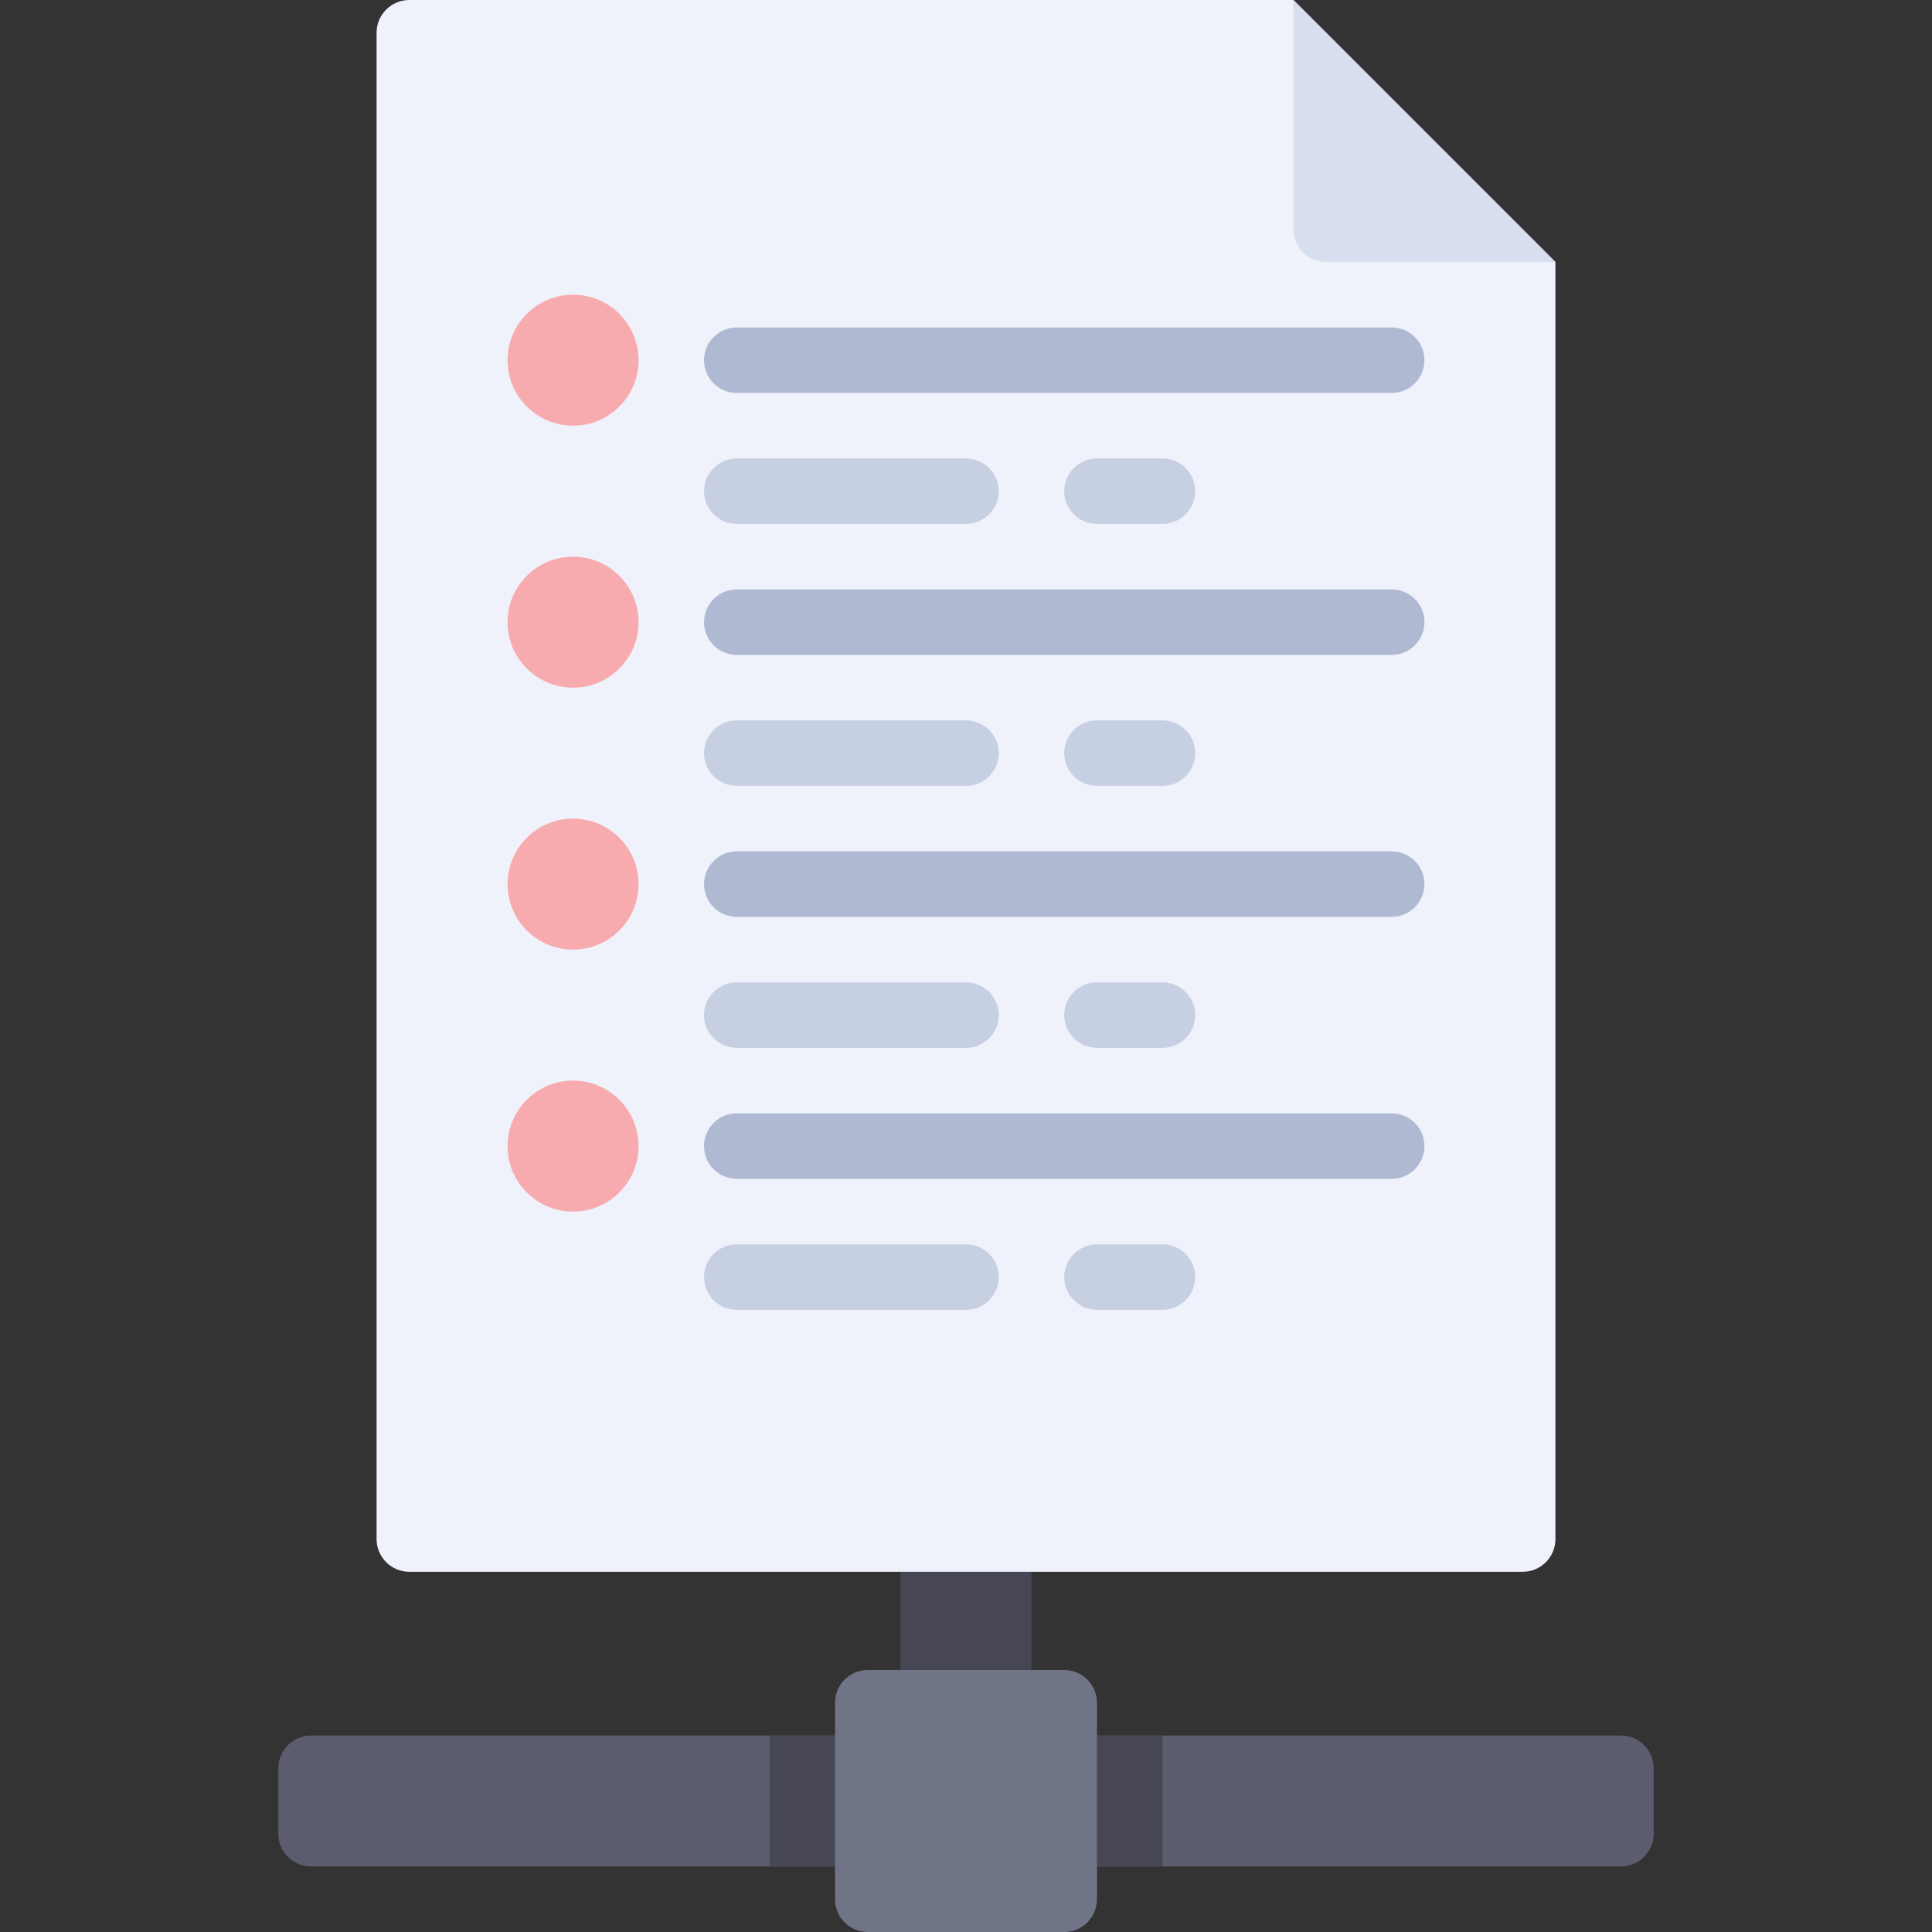 <?xml version="1.0" encoding="iso-8859-1"?>
<!-- Generator: Adobe Illustrator 19.0.0, SVG Export Plug-In . SVG Version: 6.00 Build 0)  -->
<svg version="1.1" id="Layer_1" xmlns="http://www.w3.org/2000/svg" xmlns:xlink="http://www.w3.org/1999/xlink" x="0px" y="0px"
	 viewBox="0 0 512 512" style="enable-background:new 0 0 512 512;" xml:space="preserve">
<rect x="0" y="0" width="512" height="512" fill="#333333" stroke="none"/>
<rect x="238.644" y="399.186" style="fill:#464655;" width="34.712" height="78.102"/>
<path style="fill:#5B5D6E;" d="M438.237,468.61v17.356c0,4.792-3.886,8.678-8.678,8.678H82.441c-4.792,0-8.678-3.886-8.678-8.678
	V468.61c0-4.792,3.886-8.678,8.678-8.678h347.119C434.352,459.932,438.237,463.818,438.237,468.61z"/>
<rect x="203.932" y="459.932" style="fill:#464655;" width="104.136" height="34.712"/>
<path style="fill:#707487;" d="M282.034,512h-52.068c-4.792,0-8.678-3.886-8.678-8.678v-52.068c0-4.792,3.886-8.678,8.678-8.678
	h52.068c4.792,0,8.678,3.886,8.678,8.678v52.068C290.712,508.114,286.826,512,282.034,512z"/>
<path style="fill:#EFF2FA;" d="M342.78,0H108.475c-4.792,0-8.678,3.886-8.678,8.678v399.186c0,4.792,3.886,8.678,8.678,8.678
	h295.051c4.792,0,8.678-3.886,8.678-8.678V69.424L342.78,0z"/>
<path style="fill:#D7DEED;" d="M412.203,69.424h-60.746c-4.792,0-8.678-3.886-8.678-8.678V0L412.203,69.424z"/>
<g>
	<path style="fill:#C7CFE2;" d="M256,138.847h-60.746c-4.792,0-8.678-3.886-8.678-8.678l0,0c0-4.792,3.886-8.678,8.678-8.678H256
		c4.792,0,8.678,3.886,8.678,8.678l0,0C264.678,134.962,260.792,138.847,256,138.847z"/>
	<path style="fill:#C7CFE2;" d="M308.068,138.846h-17.356c-4.792,0-8.678-3.886-8.678-8.678l0,0c0-4.792,3.886-8.678,8.678-8.678
		h17.356c4.792,0,8.678,3.886,8.678,8.678l0,0C316.746,134.962,312.86,138.846,308.068,138.846z"/>
</g>
<path style="fill:#AFB9D2;" d="M368.814,104.136H195.254c-4.792,0-8.678-3.886-8.678-8.678l0,0c0-4.792,3.886-8.678,8.678-8.678
	h173.559c4.792,0,8.678,3.886,8.678,8.678l0,0C377.492,100.25,373.606,104.136,368.814,104.136z"/>
<circle style="fill:#F7ABAF;" cx="151.864" cy="95.458" r="17.356"/>
<g>
	<path style="fill:#C7CFE2;" d="M256,208.271h-60.746c-4.792,0-8.678-3.886-8.678-8.678l0,0c0-4.792,3.886-8.678,8.678-8.678H256
		c4.792,0,8.678,3.886,8.678,8.678l0,0C264.678,204.386,260.792,208.271,256,208.271z"/>
	<path style="fill:#C7CFE2;" d="M308.068,208.27h-17.356c-4.792,0-8.678-3.886-8.678-8.678l0,0c0-4.792,3.886-8.678,8.678-8.678
		h17.356c4.792,0,8.678,3.886,8.678,8.678l0,0C316.746,204.386,312.86,208.27,308.068,208.27z"/>
</g>
<path style="fill:#AFB9D2;" d="M368.814,173.559H195.254c-4.792,0-8.678-3.886-8.678-8.678l0,0c0-4.792,3.886-8.678,8.678-8.678
	h173.559c4.792,0,8.678,3.886,8.678,8.678l0,0C377.492,169.674,373.606,173.559,368.814,173.559z"/>
<circle style="fill:#F7ABAF;" cx="151.864" cy="164.881" r="17.356"/>
<g>
	<path style="fill:#C7CFE2;" d="M256,277.695h-60.746c-4.792,0-8.678-3.886-8.678-8.678l0,0c0-4.792,3.886-8.678,8.678-8.678H256
		c4.792,0,8.678,3.886,8.678,8.678l0,0C264.678,273.809,260.792,277.695,256,277.695z"/>
	<path style="fill:#C7CFE2;" d="M308.068,277.694h-17.356c-4.792,0-8.678-3.886-8.678-8.678l0,0c0-4.792,3.886-8.678,8.678-8.678
		h17.356c4.792,0,8.678,3.886,8.678,8.678l0,0C316.746,273.809,312.86,277.694,308.068,277.694z"/>
</g>
<path style="fill:#AFB9D2;" d="M368.814,242.983H195.254c-4.792,0-8.678-3.886-8.678-8.678l0,0c0-4.792,3.886-8.678,8.678-8.678
	h173.559c4.792,0,8.678,3.886,8.678,8.678l0,0C377.492,239.097,373.606,242.983,368.814,242.983z"/>
<circle style="fill:#F7ABAF;" cx="151.864" cy="234.305" r="17.356"/>
<g>
	<path style="fill:#C7CFE2;" d="M256,347.119h-60.746c-4.792,0-8.678-3.886-8.678-8.678l0,0c0-4.792,3.886-8.678,8.678-8.678H256
		c4.792,0,8.678,3.886,8.678,8.678l0,0C264.678,343.233,260.792,347.119,256,347.119z"/>
	<path style="fill:#C7CFE2;" d="M308.068,347.119h-17.356c-4.792,0-8.678-3.886-8.678-8.678l0,0c0-4.792,3.886-8.678,8.678-8.678
		h17.356c4.792,0,8.678,3.886,8.678,8.678l0,0C316.746,343.233,312.86,347.119,308.068,347.119z"/>
</g>
<path style="fill:#AFB9D2;" d="M368.814,312.407H195.254c-4.792,0-8.678-3.886-8.678-8.678l0,0c0-4.792,3.886-8.678,8.678-8.678
	h173.559c4.792,0,8.678,3.886,8.678,8.678l0,0C377.492,308.521,373.606,312.407,368.814,312.407z"/>
<circle style="fill:#F7ABAF;" cx="151.864" cy="303.729" r="17.356"/>
<g>
</g>
<g>
</g>
<g>
</g>
<g>
</g>
<g>
</g>
<g>
</g>
<g>
</g>
<g>
</g>
<g>
</g>
<g>
</g>
<g>
</g>
<g>
</g>
<g>
</g>
<g>
</g>
<g>
</g>
</svg>
